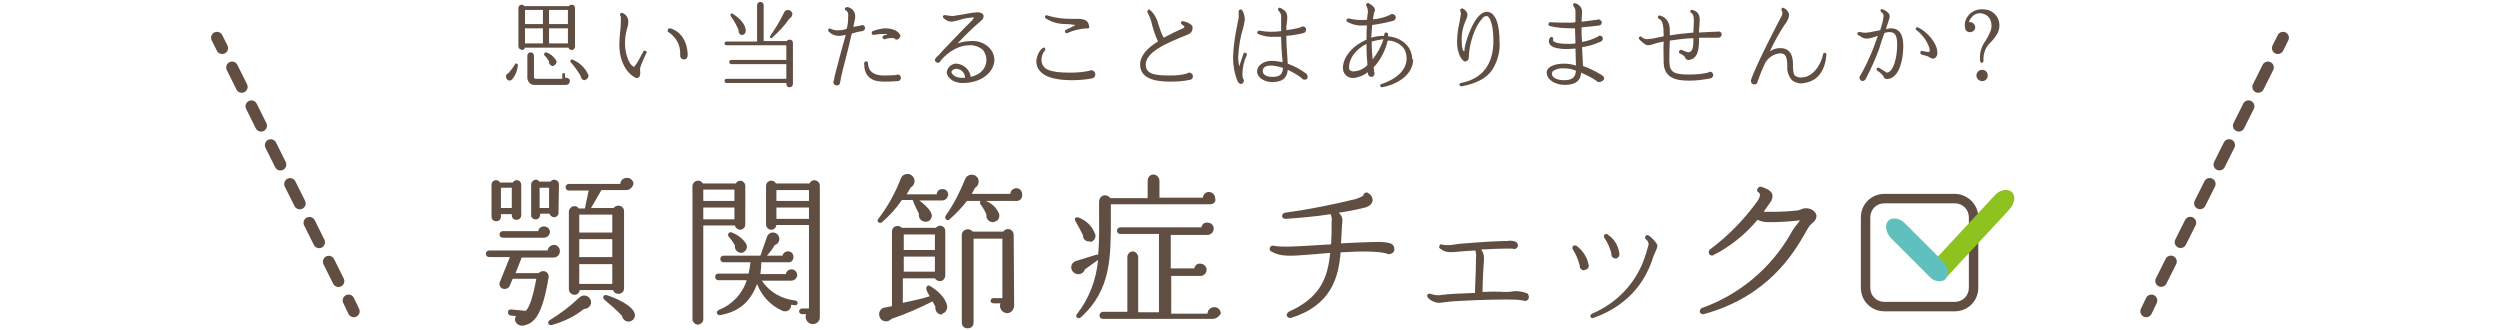 <?xml version="1.0" encoding="utf-8"?>
<!-- Generator: Adobe Illustrator 21.1.0, SVG Export Plug-In . SVG Version: 6.00 Build 0)  -->
<svg version="1.1" id="レイヤー_1" xmlns="http://www.w3.org/2000/svg" xmlns:xlink="http://www.w3.org/1999/xlink" x="0px"
	 y="0px" viewBox="0 0 530 70" style="enable-background:new 0 0 530 70;" xml:space="preserve">
<style type="text/css">
	.st0{fill:#604E43;}
	.st1{fill:none;stroke:#604E43;stroke-width:2.5;stroke-linecap:round;stroke-linejoin:round;}
	.st2{fill:none;stroke:#604E43;stroke-width:2.5;stroke-linecap:round;stroke-linejoin:round;stroke-dasharray:4.6,4.6;}
	.st3{fill:#8DC21F;}
	.st4{fill:#60C0BD;}
</style>
<title>check_txt</title>
<g id="レイヤー_2">
	<g id="contents">
		<path class="st0" d="M117.4,54.6h-6.8l-1.3,3.3h4.9c0.3-0.3,0.7-0.5,1.2-0.4c0.6,0.1,1,0.7,0.9,1.3c0,0,0,0,0,0
			c-1.4,8.5-3.2,9.7-5.2,10.2c-1.3,0.3-2.4-0.9-1.7-2l-1.1-0.1c-0.3,0-0.6-0.3-0.6-0.6c0-0.1,0-0.1,0-0.2c0-0.3,0.3-0.5,0.6-0.5
			c0,0,0,0,0,0l3.2,0.3c0.7-0.8,1.4-2.5,2.2-6.8h-5l-0.6,1.4c-0.2,0.6-0.9,0.9-1.5,0.7c-0.6-0.2-0.9-0.9-0.6-1.5c0,0,0,0,0,0
			l2.1-5.2h-4.4c-0.4,0-0.7-0.3-0.7-0.7c0,0,0,0,0,0c0-0.4,0.3-0.7,0.7-0.7h12.4c0.1-0.7,0.6-1.1,1.3-1.2c0.7,0,1.3,0.6,1.3,1.3
			C118.7,54,118.1,54.6,117.4,54.6L117.4,54.6z M110.5,45.6c0,0.6-0.4,1-1,1s-1-0.4-1-1v-0.2h-2.3v0.5c0,0.6-0.4,1-1,1s-1-0.4-1-1
			v-6.7c0-0.6,0.4-1,1-1c0.3,0,0.7,0.2,0.8,0.5h2.7c0.2-0.3,0.5-0.5,0.8-0.5c0.6,0,1,0.4,1,1L110.5,45.6z M115.3,50.4h-8.7
			c-0.4,0-0.7-0.3-0.7-0.7c0-0.4,0.3-0.7,0.7-0.7c0,0,0,0,0,0h7.5c0.1-0.6,0.6-1,1.2-1c0.7,0,1.3,0.5,1.3,1.2c0,0,0,0,0,0
			C116.5,49.9,116,50.4,115.3,50.4L115.3,50.4z M108.5,44.1v-4.3h-2.3v4.3L108.5,44.1z M118.4,45.3c-0.1,0.5-0.7,0.9-1.2,0.7
			c-0.3-0.1-0.6-0.3-0.7-0.7h-2c0.1,0.5-0.2,1.1-0.7,1.2c-0.5,0.1-1.1-0.2-1.2-0.7c0-0.2,0-0.4,0-0.5v-6.2c0-0.5,0.5-1,1-1
			c0.3,0,0.6,0.1,0.7,0.4h2.4c0.2-0.3,0.5-0.4,0.8-0.4c0.5,0,1,0.4,1,1L118.4,45.3z M116.4,44.1v-4.3h-2v4.3L116.4,44.1z
			 M123.8,65.5c-2,1.6-4.3,2.7-6.8,3.4c-0.7,0.2-1.1-0.6-0.5-1c2.3-1.4,4.4-3,6.3-4.8c0.6-0.6,1.5-0.6,2.1,0c0.3,0.3,0.4,0.7,0.4,1
			c0,0.8-0.7,1.4-1.5,1.4C123.8,65.5,123.8,65.5,123.8,65.5z M132.8,40.3h-5.3l-2.2,3.8h4.8c0.2-0.3,0.6-0.5,1-0.5
			c0.7,0,1.2,0.5,1.2,1.2c0,0,0,0,0,0v16.3c0,0.7-0.5,1.2-1.2,1.2c-0.5,0-1-0.3-1.1-0.8h-7.1c-0.1,0.6-0.5,1-1.1,1
			c-0.6,0-1.2-0.5-1.2-1.2c0,0,0,0,0,0V44.9c0-0.6,0.5-1.2,1.2-1.2c0.4,0,0.7,0.2,0.9,0.5h1.3l0.8-3.8h-4.2c-0.4,0-0.7-0.3-0.7-0.7
			c0-0.4,0.3-0.7,0.7-0.7c0,0,0,0,0,0h10.9c0-0.7,0.6-1.3,1.4-1.3c0.8,0,1.4,0.6,1.4,1.3c0,0,0,0,0,0
			C134.1,39.7,133.5,40.3,132.8,40.3z M122.8,49.3h7v-3.8h-7V49.3z M122.8,54.5h7v-3.8h-7V54.5z M122.8,60.2h7V56h-7V60.2z
			 M133.9,68c-0.7,0.4-1.5,0.1-1.9-0.6c-0.1-0.1-0.1-0.3-0.1-0.4c-1.1-1.2-2.4-2.3-3.7-3.4c-0.6-0.4-0.3-1.3,0.5-1
			c1.6,0.5,4.9,1.9,5.7,3.5C134.8,66.8,134.6,67.6,133.9,68L133.9,68z"/>
		<path class="st0" d="M158,47.6c0,0.6-0.5,1.1-1.1,1.1c-0.5,0-1-0.4-1.1-0.9h-6.7v19.7c0.1,0.6-0.4,1.2-1,1.3
			c-0.6,0.1-1.2-0.4-1.3-1c0-0.1,0-0.1,0-0.2V39.5c0-0.6,0.5-1.2,1.2-1.2l0,0c0.4,0,0.8,0.2,1,0.6h7c0.2-0.4,0.6-0.6,1-0.6
			c0.6,0.1,1,0.6,1,1.1V47.6z M149.1,42.6h6.6v-2.4h-6.6L149.1,42.6z M149.1,46.5h6.6V44h-6.6L149.1,46.5z M168.5,64.7
			c-0.3,0-0.6-0.1-0.8-0.1c0.1,0.7-0.4,1.3-1.1,1.4c-0.3,0-0.5,0-0.7-0.1c-2.5-1.1-4.4-3.1-5.4-5.7c-1.5,4-4,5.9-7.8,6.6
			c-0.8,0.1-1-0.8-0.3-1.1c2.8-1.1,5-3.4,5.9-6.3h-6c-0.4,0-0.7-0.3-0.7-0.7c0-0.4,0.3-0.7,0.7-0.7h6.4c0.2-0.8,0.3-1.6,0.4-2.4
			h-5.7c-0.4,0-0.7-0.3-0.7-0.7s0.3-0.7,0.7-0.7h7.8c0.5-1.4,0.9-2.6,1.4-4c0.1-0.4,0.4-0.6,0.7-0.8c0.7-0.3,1.5,0,1.8,0.7
			c0,0,0,0,0,0c0.3,0.7,0,1.5-0.7,1.8c-0.1,0-0.1,0-0.2,0.1c-0.4,0.8-1,1.5-1.6,2.2h3.3c0.1-0.6,0.7-1,1.4-0.9
			c0.6,0.1,1,0.7,0.9,1.4c-0.1,0.6-0.6,1-1.2,0.9h-5.6c0,0.8-0.1,1.6-0.2,2.5h5.4c0.1-0.6,0.6-1,1.2-1c0.7,0,1.2,0.6,1.2,1.2
			c0,0.7-0.6,1.2-1.3,1.2h-6.2c1.6,2.4,4.2,3.9,7.1,4.2c0.3,0,0.5,0.3,0.5,0.6C169.1,64.5,168.8,64.8,168.5,64.7L168.5,64.7z
			 M157.1,53.6c-0.7,0-1.3-0.6-1.3-1.3c0-0.1,0-0.2,0-0.3c-0.4-0.6-0.8-1.3-1.3-1.8c-0.2-0.2-0.2-0.6,0-0.8c0.2-0.2,0.4-0.2,0.7-0.1
			c1.2,0.5,2.3,1.3,3,2.4c0.3,0.6,0.1,1.4-0.5,1.7C157.5,53.6,157.3,53.6,157.1,53.6z M173.8,67.1c0.1,0.8-0.5,1.5-1.3,1.6
			c-0.1,0-0.2,0-0.2,0c-0.8,0-1.5-0.7-1.5-1.5c0-0.2,0-0.4,0.1-0.6h-0.9c-0.3,0-0.6-0.3-0.6-0.6c0-0.3,0.3-0.6,0.6-0.6l0,0h1.5V47.7
			h-6.9c-0.1,0.6-0.5,1-1.1,1c-0.6,0-1.1-0.5-1.1-1.1v-8.2c0-0.6,0.5-1.1,1.1-1.1c0.4,0,0.8,0.2,1,0.6h7.1c0.2-0.4,0.6-0.7,1-0.7
			c0.6,0,1.2,0.5,1.2,1.1c0,0,0,0,0,0.1V67.1z M164.6,42.6h6.9v-2.3h-6.9V42.6z M164.6,46.4h6.9V44h-6.9V46.4z"/>
		<path class="st0" d="M199.7,42.5h-4.8c1.6,1.2,2.4,2.2,2.6,2.9c0.2,0.7-0.3,1.5-1,1.6c-0.1,0-0.2,0-0.3,0c-0.8,0-1.4-0.6-1.4-1.4
			c0-0.1,0-0.2,0-0.3c-0.2-0.5-1.1-2.1-1.3-2.9h-2.3c-1.2,1.8-2.6,3.3-4.2,4.7c-0.2,0.2-0.6,0.2-0.8,0c-0.2-0.2-0.2-0.5,0-0.7
			c2-2.6,3.6-5.5,4.8-8.6c0.3-0.8,1.2-1.1,2-0.8c0.2,0.1,0.4,0.3,0.6,0.5c0.5,0.7,0.3,1.6-0.3,2.1c-0.1,0.1-0.2,0.1-0.3,0.2
			c-0.2,0.5-0.5,0.9-0.8,1.4h6.4c0-0.7,0.6-1.2,1.3-1.1c0.7,0,1.2,0.6,1.1,1.3C200.9,42,200.4,42.5,199.7,42.5z M199.7,66.7
			c-0.8,0-1.4-0.6-1.4-1.4c0-0.1,0-0.2,0-0.3l-0.6-1.1c-2.8,1.4-5.7,2.7-8.7,3.7c-0.5,0.6-1.5,0.7-2.1,0.2s-0.7-1.5-0.2-2.1
			c0.2-0.3,0.6-0.5,0.9-0.5l1.5-0.3V49.1c0-0.7,0.5-1.2,1.2-1.2c0.4,0,0.7,0.2,0.9,0.4h7.2c0.4-0.5,1.2-0.6,1.6-0.2
			c0.3,0.2,0.4,0.6,0.4,0.9v9.4c0,0.6-0.5,1.2-1.1,1.2c-0.4,0-0.9-0.2-1.1-0.6h-6.8v5.2c1.8-0.4,3.9-0.8,5.7-1.4
			c-0.2-0.3-0.6-1-0.7-1.4c-0.1-0.3,0-0.6,0.2-0.8c0.2-0.1,0.4-0.1,0.5,0c2.1,1.2,3.5,2.9,3.7,4.3c0.1,0.7-0.4,1.5-1.1,1.6
			C199.8,66.7,199.7,66.7,199.7,66.7L199.7,66.7z M191.6,53h6.6v-3.3h-6.6V53z M191.6,57.6h6.6v-3.2h-6.6V57.6z M215.5,42.6H209
			c1.3,0.5,2.3,1.5,2.8,2.7c0.2,0.7-0.1,1.5-0.9,1.7c-0.1,0-0.3,0.1-0.4,0.1c-0.7,0-1.3-0.5-1.4-1.3c0-0.1,0-0.2,0-0.4
			c-0.2-0.5-0.9-1.7-1.3-2.2c-0.1-0.2-0.1-0.5,0.1-0.6h-2.9c-1.1,1.4-2.3,2.7-3.7,3.9c-0.5,0.5-1.2-0.2-0.8-0.8c1.7-2.4,3-5,4.1-7.7
			c0.3-0.8,1.1-1.1,1.9-0.9c0.3,0.1,0.5,0.3,0.7,0.5c0.5,0.7,0.3,1.6-0.3,2.1c-0.1,0-0.1,0.1-0.2,0.1c-0.2,0.5-0.5,0.9-0.7,1.3h8.2
			c0-0.7,0.6-1.2,1.3-1.2c0.7,0,1.2,0.6,1.2,1.3l0,0C216.8,42.1,216.2,42.6,215.5,42.6L215.5,42.6z M215,64.8c0,0.8-0.6,1.5-1.4,1.6
			c-0.8,0-1.5-0.6-1.6-1.4c0-0.2,0-0.5,0.1-0.7h-1.5c-0.3,0-0.6-0.2-0.6-0.5c0,0,0,0,0,0c0-0.3,0.2-0.6,0.6-0.6h1.9V50.6h-6.1v17.8
			c0,0.7-0.5,1.2-1.2,1.2c0,0,0,0-0.1,0c-0.7,0-1.2-0.5-1.2-1.2c0,0,0,0,0,0V49.8c0-0.7,0.6-1.2,1.3-1.2c0.4,0,0.8,0.2,1,0.5h6.5
			c0.4-0.6,1.2-0.7,1.7-0.3c0.3,0.2,0.5,0.6,0.5,1L215,64.8z"/>
		<path class="st0" d="M256.6,43.3h-21.1v2.8c0,8.3,0.1,15.4-6.4,21.2c-0.2,0.2-0.6,0.2-0.8,0c-0.2-0.2-0.2-0.5,0-0.7
			c2.6-3.3,4.1-7.3,4.5-11.5c-1,0.7-2.1,1.5-2.8,2c-0.2,0.7-1,1.2-1.7,1c-0.1,0-0.2-0.1-0.3-0.1c-0.7-0.3-1.1-1.1-0.8-1.9
			c0.2-0.4,0.6-0.7,1-0.8l4.2-1.3c0.1,0,0.3,0,0.4,0c0.3-2.9,0.2-6.2,0.2-9.9v-1.3c0-0.7,0.5-1.4,1.2-1.4c0.5,0,0.9,0.2,1.2,0.6h7.9
			v-3.7c0-0.7,0.5-1.3,1.2-1.3c0,0,0,0,0,0c0.7,0,1.3,0.6,1.3,1.3v3.6h9.2c0.1-0.7,0.6-1.2,1.3-1.2c0.7,0,1.3,0.6,1.3,1.3
			C257.9,42.7,257.3,43.3,256.6,43.3C256.6,43.3,256.6,43.3,256.6,43.3L256.6,43.3z M230.9,51.2c-0.7,0-1.3-0.5-1.3-1.2
			c0,0,0-0.1,0-0.1c-0.5-1-1-2-1.6-3c-0.3-0.5,0-1,0.6-0.8c1.7,0.6,3,1.9,3.6,3.6c0.2,0.7-0.3,1.4-0.9,1.6
			C231.1,51.1,231,51.2,230.9,51.2z M257.1,67.6h-23.3c-0.4,0-0.7-0.3-0.7-0.6c0,0,0,0,0-0.1c0-0.4,0.3-0.8,0.7-0.8h5.2V54.5
			c0-0.6,0.5-1.2,1.1-1.2c0,0,0,0,0,0c0.6,0,1.1,0.5,1.2,1.1c0,0,0,0,0,0.1v11.7h4.4V49.6h-8.2c-0.4,0-0.7-0.3-0.7-0.7
			s0.3-0.7,0.7-0.7h17.2c0.1-0.6,0.6-1.1,1.3-1c0.7,0,1.3,0.5,1.3,1.2c0,0,0,0.1,0,0.1c0,0.7-0.6,1.3-1.3,1.3c0,0,0,0,0,0h-7.8v7.1
			h5c0.1-0.6,0.6-1.1,1.3-1c0.7,0,1.3,0.6,1.3,1.3c0,0.7-0.6,1.3-1.3,1.3c0,0,0,0,0,0h-6.2v8h7.7c0-0.8,0.6-1.3,1.4-1.4
			c0.8,0,1.4,0.6,1.4,1.4c0,0,0,0,0,0C258.5,67,257.9,67.6,257.1,67.6L257.1,67.6z"/>
		<path class="st0" d="M294.5,53.9c-0.2,0-0.5-0.1-0.7-0.2c-1.7-0.4-4.9-0.5-9.6-0.2c-0.4,5.2-1.9,11.2-10.5,13.9
			c-0.3,0.1-0.7-0.1-0.9-0.4c-0.1-0.3,0.1-0.7,0.4-0.9c6.7-3,8.3-7.2,8.8-12.5c-0.9,0.1-2.3,0.2-3.4,0.3c-5,0.4-7.1,0.6-9.1-0.6
			c-0.3-0.1-0.4-0.4-0.3-0.7c0.1-0.4,0.4-0.6,0.8-0.5c0,0,0,0,0,0c1.6,0.3,3.6,0.2,7.2,0c1.2-0.1,3.7-0.2,5-0.3
			c0.1-1.6,0.1-3.2,0.1-4.8c0.1-0.5,0-1.1-0.2-1.6c-3.1,0.5-6.6,0.8-9.6,1c-0.4,0-0.7-0.3-0.7-0.6c0-0.3,0.2-0.6,0.6-0.7
			c5.1-0.7,10.1-1.7,15-2.9c0.6-0.2,1.1-0.4,1.6-0.7c0-0.4,0.4-0.7,0.7-0.7c0.1,0,0.2,0,0.3,0.1c0.6,0.3,1,0.9,1,1.6
			c-0.1,0.5-0.3,1.1-1.6,1.5c-0.8,0.2-2.9,0.7-5.6,1.1c0.5,0.4,0.8,1,0.8,1.6c0,0.4-0.1,0.8-0.1,1.2c-0.1,1.2-0.1,2.5-0.2,3.7
			l1.8-0.1c4.9-0.2,7.1-0.4,8.7,0.1c0.5,0.2,0.8,0.6,0.8,1.2C295.7,53.3,295.2,53.8,294.5,53.9z"/>
		<path class="st0" d="M323.3,63.8c-0.2,0-0.3-0.1-0.5-0.1c-1.1-0.2-2.1-0.2-3.2-0.2H319c-2.7,0-10.5,0.2-13,0.6
			c-1.2,0.3-2.5-0.1-3.3-1c-0.1-0.2-0.2-0.4-0.1-0.6c0.1-0.2,0.4-0.3,0.7-0.2c0.8,0.3,1.7,0.4,2.5,0.2c1.5-0.2,4.2-0.3,6.9-0.4
			c0-1.7,0.2-4.1,0.2-7.1v-0.2c0.1-0.6,0-1.2-0.1-1.7c-1.7,0.1-3.3,0.2-4.1,0.3c-2,0.2-2.6-0.1-3.4-0.7c-0.2-0.1-0.3-0.4-0.1-0.6
			c0,0,0,0,0-0.1c0.1-0.2,0.4-0.3,0.6-0.1c0.9,0.1,1.9,0.1,2.8-0.1l0.7-0.1c1.3-0.1,5.7-0.5,9.4-0.6c0.2,0,0.5,0,0.7,0
			c0.6-0.1,1.2-0.1,1.8,0.1c0.3,0.1,0.6,0.4,0.6,0.8c0,0.5-0.4,0.8-0.8,0.8c-0.1,0-0.2,0-0.4-0.1c-0.4,0-0.7,0-1.1,0
			c-1.3,0-3.4,0.1-5.5,0.2c0.4,0.5,0.6,1.1,0.6,1.7v0.5c-0.1,1.4-0.3,4.5-0.3,6.8c1.9-0.1,3.5-0.1,4.5,0c0.6,0,1.2,0,1.8-0.1
			c1-0.2,2,0,2.9,0.3c0.5,0.1,0.7,0.6,0.6,1.1c-0.1,0.4-0.4,0.6-0.8,0.6L323.3,63.8z"/>
		<path class="st0" d="M335.8,57.3c-0.5,0-0.9-0.4-0.9-0.9c0,0,0,0,0-0.1c-0.3-1.2-0.8-2.4-1.5-3.5c-0.1-0.2-0.1-0.6,0.2-0.7
			c0.2-0.1,0.4-0.1,0.6,0c1.4,1,2.3,2.5,2.6,4.1c0.1,0.5-0.3,1-0.8,1C335.9,57.3,335.9,57.3,335.8,57.3z M350.9,53.5
			c-0.1,0.3-0.3,0.6-0.4,0.9c-1.3,4.3-4.5,10.1-12.7,13c-0.2,0.1-0.5,0-0.6-0.2c0,0,0,0,0,0c-0.1-0.3,0-0.5,0.3-0.7c0,0,0,0,0,0
			c5.5-2.3,9.7-6.9,11.4-12.6c0.1-0.2,0.2-0.5,0.2-0.7c0.2-0.6,0.4-1.2,0.4-1.4c0-0.4-0.2-0.8-0.6-1.1c-0.2-0.2-0.2-0.5,0-0.7
			c0,0,0,0,0,0c0.2-0.2,0.4-0.2,0.6-0.1c0.7,0.5,1.3,1.1,1.8,1.9C351.5,52.2,351.2,52.8,350.9,53.5L350.9,53.5z M342.5,54.8
			c-0.5,0-0.9-0.4-0.9-0.9c0-0.1,0-0.1,0-0.2c-0.3-1.2-0.8-2.3-1.5-3.3c-0.1-0.2-0.1-0.4,0-0.6c0.2-0.2,0.5-0.3,0.7-0.1c0,0,0,0,0,0
			c1.4,0.9,2.3,2.4,2.5,4c0.1,0.5-0.2,1-0.7,1.1C342.5,54.8,342.5,54.8,342.5,54.8z"/>
		<path class="st0" d="M384.3,47.2c-0.2,0.2-0.5,0.5-0.7,0.7c-0.3,0.4-0.6,1-1,1.7c-2.5,4.3-7.9,13.3-21.4,17
			c-0.3,0.1-0.7-0.1-0.8-0.4c-0.1-0.3,0-0.7,0.4-0.9c0,0,0,0,0,0c7.9-2.8,14.6-8.4,18.8-15.7c0.4-0.8,0.9-1.5,1.5-2.2
			c0.2-0.2,0.3-0.5,0.5-0.7c-0.3,0-0.6,0.1-0.8,0.1c-1.9,0.2-3.8,0.3-5.7,0.3c-0.9,0-1.7-0.1-2.5-0.5c-2.6,3.1-5.8,5.7-9.4,7.5
			c-0.3,0.2-0.7,0-0.9-0.3c-0.1-0.3,0-0.7,0.2-0.9c3.9-2.9,7.3-6.4,10.1-10.3c0.8-1.2,0.5-1.7,0.2-1.8c-0.3-0.2-0.4-0.5-0.2-0.8
			c0.1-0.3,0.5-0.5,0.8-0.4c0,0,0,0,0,0c0.8,0.3,1.9,0.6,2.3,1.5c0.2,0.6,0,1.3-0.4,1.8c-0.5,0.7-0.9,1.3-1.4,2c0.7,0,1.4,0,2.1,0
			c1.7,0,3.5-0.1,5.2-0.3l0.6-0.2c0.8-0.4,1.7-0.3,2.4,0.1c0.5,0.3,0.8,0.7,0.9,1.2C385.1,46.4,384.8,46.8,384.3,47.2z"/>
		<path class="st0" d="M108.5,16.9c-0.4,0.3-0.9,0.2-1.1-0.2s-0.2-0.9,0.2-1.1c0.1,0,0.1-0.1,0.2-0.1c0.5-0.6,1-1.2,1.4-1.9
			c0.1-0.2,0.3-0.2,0.4-0.1c0.1,0.1,0.2,0.2,0.2,0.3C109.7,14.9,109.3,16,108.5,16.9z M121.9,9.9c0,0.4-0.3,0.7-0.7,0.7
			c-0.3,0-0.6-0.2-0.7-0.5h-9.2c-0.1,0.4-0.5,0.6-0.9,0.4c-0.3-0.1-0.5-0.4-0.5-0.7V1.7c0-0.4,0.3-0.7,0.7-0.7
			c0.2,0,0.4,0.1,0.6,0.3h9.4c0.2-0.3,0.6-0.4,1-0.2c0.2,0.1,0.3,0.4,0.3,0.6L121.9,9.9z M111.3,5.1h3.8v-3h-3.8V5.1z M111.3,9.2
			h3.8V6h-3.8V9.2z M120,18h-6.5c-0.9,0.1-1.6-0.5-1.7-1.4c0-0.1,0-0.2,0-0.3v-4.5c0-0.4,0.3-0.7,0.7-0.7c0.4,0,0.7,0.3,0.7,0.7
			c0,0,0,0,0,0v4.5c0,0.3,0.1,0.4,0.4,0.4h5.6v-0.9c0-0.2,0.1-0.3,0.3-0.3c0.2,0,0.3,0.1,0.3,0.3c0,0,0,0,0,0v0.7
			c0.4-0.1,0.9,0.1,1,0.5c0,0.1,0,0.2,0,0.2c0,0.4-0.3,0.8-0.8,0.8C120.1,18,120.1,18,120,18z M117.2,14c-0.4,0-0.8-0.4-0.8-0.8
			c0-0.1,0-0.1,0-0.2c-0.3-0.5-0.6-0.9-1-1.3c-0.1-0.1-0.1-0.3,0.1-0.5c0.1-0.1,0.2-0.1,0.3-0.1c0.9,0.3,1.6,0.9,2.1,1.7
			c0.2,0.4,0,0.9-0.4,1C117.4,14,117.3,14,117.2,14z M116.4,5.1h4v-3h-4V5.1z M116.4,9.2h4V6h-4V9.2z M123.8,17
			c-0.4-0.1-0.7-0.5-0.7-0.9c-0.6-1-1.3-2-2.1-2.9c-0.1-0.1-0.1-0.3,0-0.5c0.1-0.1,0.2-0.1,0.3-0.1c1.5,0.6,2.7,1.7,3.4,3.2
			c0.2,0.4-0.1,0.9-0.5,1.1C124,17,123.9,17,123.8,17z"/>
		<path class="st0" d="M135.7,14.9c0.1,0.8,0,1.3-0.3,1.5c-0.2,0.2-0.4,0.2-0.6,0.1c-1.6-0.7-3.5-3.1-3.5-7c0-1,0.1-2,0.2-3.1
			c0.1-0.6,0.1-1.1,0.1-1.5c0-0.7,0.1-1.3-0.1-1.6c-0.1-0.2-0.1-0.4,0.1-0.5c0.1,0,0.1-0.1,0.2-0.1c0.8,0.2,1.4,1,1.4,1.8
			c0,0.6-0.1,1.1-0.3,1.7c-0.3,1-0.4,2-0.4,3.1c0,1.1,0.4,4.1,1.9,4.9c0.6-0.7,1-1.4,1.4-2.2l0.6-1.1c0.1-0.2,0.3-0.2,0.5-0.1
			c0.2,0.1,0.3,0.3,0.1,0.5c0,0,0,0,0,0C136.4,12.7,135.6,14.1,135.7,14.9z M145,12.6c-0.4,0-0.8-0.3-0.8-0.8c0,0,0,0,0,0
			c0-0.1,0-0.2,0-0.3c0.1-1.9-0.9-3.7-2.5-4.7c-0.2-0.1-0.2-0.3-0.1-0.5c0-0.2,0.2-0.3,0.4-0.3c0,0,0,0,0.1,0
			c2.3,0.7,3.6,2.8,3.7,5.6C145.8,12.2,145.5,12.6,145,12.6C145.1,12.6,145,12.6,145,12.6L145,12.6z"/>
		<path class="st0" d="M168.1,17.8c0,0.4-0.3,0.7-0.7,0.7c0,0,0,0,0,0c-0.6,0-0.7-0.4-0.7-0.9h-12.7c-0.2,0-0.4-0.2-0.4-0.5
			c0-0.2,0.2-0.4,0.4-0.4l0,0h12.7v-3.1H155c-0.2,0-0.4-0.2-0.4-0.5c0,0,0,0,0,0c0-0.2,0.2-0.4,0.4-0.4c0,0,0,0,0,0h11.7V9.6h-12.7
			c-0.2,0-0.4-0.2-0.4-0.4c0,0,0,0,0,0c0-0.2,0.2-0.4,0.4-0.4c0,0,0,0,0,0h6.5V1.1c0-0.4,0.3-0.7,0.7-0.7c0.4,0,0.7,0.3,0.7,0.7v7.6
			h4.9c0.2-0.3,0.7-0.4,1-0.2c0.2,0.1,0.3,0.4,0.3,0.6L168.1,17.8z M157.1,7.4c-0.4-0.2-0.6-0.6-0.5-1c-0.5-1.1-1-2.1-1.7-3
			c-0.1-0.2,0-0.4,0.1-0.5c0.1-0.1,0.2-0.1,0.3,0c1.8,1.1,2.8,2.5,2.8,3.6c0,0.5-0.3,0.9-0.8,0.9C157.3,7.5,157.2,7.4,157.1,7.4z
			 M167.3,4c-1,1.5-2.3,2.8-3.6,4c-0.1,0.1-0.3,0.1-0.4,0c-0.1-0.1-0.1-0.3,0-0.4l0,0c1.1-1.6,2.1-3.2,2.9-4.9
			c0.2-0.5,0.7-0.7,1.2-0.5c0.3,0.1,0.5,0.4,0.6,0.7C168,3.3,167.7,3.8,167.3,4L167.3,4z"/>
		<path class="st0" d="M182.8,6.6c-0.8,0.1-1.5,0.3-2.2,0.5c-0.3,1-0.5,2.1-0.8,3.3c-0.7,2.8-1.5,5.6-1.7,7.1c0,0.4-0.4,0.7-0.8,0.6
			c-0.4,0-0.7-0.4-0.6-0.8l0,0c0-0.1,0-0.2,0.1-0.3c0.1-1,0.7-2.8,1.2-4.9c0.4-1.6,0.9-3.2,1.3-4.7c-0.5,0.1-1,0.2-1.5,0.2
			c-0.8,0-1.5-0.3-2.1-0.9c-0.1-0.1-0.2-0.4-0.1-0.5c0.1-0.2,0.4-0.2,0.5-0.1c0.6,0.3,1.3,0.4,1.9,0.3c0.5,0,1-0.1,1.5-0.3
			c0.2-0.7,0.3-1.4,0.3-2.2c0.1-1.1,0-1.4-0.5-1.7c-0.2-0.1-0.2-0.3-0.2-0.4c0.1-0.2,0.3-0.3,0.5-0.3c0,0,0,0,0,0
			c1,0.1,1.8,1,1.7,2.1c0,0.1,0,0.2,0,0.2c-0.1,0.5-0.2,1.1-0.4,1.9c0.5-0.1,1-0.2,1.6-0.3c0.1,0,0.2-0.1,0.3-0.1
			c0.3,0,0.6,0.3,0.6,0.6C183.4,6.3,183.1,6.5,182.8,6.6z M190.3,17.2c-1.1,0.1-2.2,0.1-3.3,0.1c-2.6-0.1-3.8-1.4-3.8-3.9
			c0-0.2,0.2-0.4,0.4-0.4c0.2,0,0.4,0.1,0.4,0.4c0.1,1.7,1.1,2.5,3.1,2.6c1,0,1.9,0,2.9-0.1c0.1-0.1,0.2-0.1,0.3-0.1
			c0.4,0,0.7,0.3,0.7,0.7c0,0,0,0,0,0C191,16.9,190.7,17.2,190.3,17.2L190.3,17.2z M190.1,8.4c-0.2,0-0.4-0.1-0.5-0.3
			c-0.7-0.1-1.4,0-2,0.2c-0.2,0.1-0.4-0.1-0.5-0.3c0,0,0-0.1,0-0.1c0-0.2,0.1-0.3,0.3-0.4l0.8-0.2c-0.3-0.1-0.7-0.1-1-0.1
			c-0.7,0-1.3,0.1-2,0.2c-0.2,0-0.4-0.1-0.4-0.4c0-0.2,0.1-0.3,0.2-0.4c0.8-0.3,1.6-0.5,2.5-0.6c1.5,0,2.7,0.4,3.2,1.2
			c0.1,0.1,0.2,0.3,0.2,0.4C190.7,8.1,190.5,8.4,190.1,8.4z"/>
		<path class="st0" d="M204.1,17.6c-2.3,0-3.4-1.4-3.4-2.3c0.2-1.1,1.1-1.9,2.2-1.8c1.5,0.2,2.7,1.3,2.9,2.8
			c2.2-0.5,3.2-1.9,3.3-3.3c0.1-0.9-0.2-1.7-0.7-2.4c-0.8-0.7-1.9-1.1-2.9-1c-3.1,0-5.5,2.5-6.1,3.3c-0.1,0.3-0.3,0.4-0.6,0.4
			c-0.3,0-0.6-0.3-0.6-0.6c0-0.2,0.1-0.3,0.2-0.4c0.1-0.2,0.2-0.3,0.4-0.4c1.5-1.7,4-4.2,5.7-6l1.6-1.6c0.1-0.1,0.3-0.3,0.3-0.5
			s-0.1-0.1-0.3-0.1c-0.9,0.1-1.7,0.2-2.6,0.5c-0.6,0.2-1.1,0.3-1.7,0.4c-0.7,0-1.3-0.3-1.8-0.8c-0.1-0.1-0.2-0.4,0-0.5c0,0,0,0,0,0
			c0.1-0.1,0.2-0.1,0.4-0.1c0.5,0.1,1.1,0.2,1.6,0.2c0.6-0.1,1.3-0.2,1.9-0.3c1.1-0.2,2.1-0.4,3.2-0.5c0.8,0,1.2,0.2,1.4,0.6
			c0.1,0.5-0.1,0.9-0.5,1.2c-1.8,1.5-3.4,3.1-5,4.8c0.9-0.3,1.9-0.5,2.9-0.5c1.4-0.1,2.8,0.4,3.8,1.4c0.8,0.8,1.2,1.9,1.1,3
			C210.4,15.7,207.7,17.6,204.1,17.6z M202.9,14.6c-0.4-0.1-0.7,0.1-1,0.3c-0.1,0.1-0.2,0.2-0.2,0.3c0,0.5,0.8,1.3,2.2,1.3
			c0.2,0,0.5,0,0.7,0C204.6,15.6,203.9,14.7,202.9,14.6L202.9,14.6z"/>
		<path class="st0" d="M231.6,16.6c-1.4,0.3-2.9,0.4-4.4,0.4c-6.2,0-7.5-2.2-7.5-4.1c0.1-1,0.5-2,1.3-2.7c0.1-0.1,0.4-0.2,0.5,0
			c0,0,0,0,0,0c0.1,0.1,0.2,0.4,0,0.5c0,0,0,0,0,0c-0.4,0.5-0.7,1.2-0.7,1.9c0,2.1,1.6,2.8,6.1,2.8c1.4,0,2.7-0.1,4.1-0.4
			c0.1-0.1,0.2-0.1,0.4-0.1c0.4,0,0.8,0.4,0.8,0.8c0,0,0,0,0,0C232.2,16.2,232,16.5,231.6,16.6z M230.4,6c-1.4,0.1-2.8,0.4-4.1,1
			c-0.2,0.1-0.4,0-0.5-0.2c-0.1-0.2,0-0.4,0.2-0.5c1.1-0.5,1.7-0.8,2-1c-0.7-0.1-1.4-0.2-2.1-0.2c-1.5,0-3-0.4-4.2-1.2
			c-0.2-0.1-0.2-0.4-0.1-0.5c0.1-0.2,0.3-0.2,0.5-0.1c1.6,0.5,3.3,0.7,5,0.7h0.7c1.4,0,2.9-0.1,3.1,1.6c0.1,0.2-0.1,0.4-0.3,0.5
			C230.5,6,230.5,6,230.4,6z"/>
		<path class="st0" d="M251.4,7.5c-4,1.6-8.5,3.5-8.5,6.2c0,2.2,2.3,2.3,5.4,2.3c1.1,0,2.2-0.1,3.3-0.4c0.1-0.1,0.3-0.2,0.5-0.2
			c0.4,0,0.8,0.3,0.8,0.8c0,0.3-0.2,0.6-0.5,0.7c-1.4,0.3-2.7,0.4-4.1,0.4c-1.8,0-6.6,0-6.6-3.6c0-1.9,1.6-3.6,3.8-4.9
			c-0.5-1.1-0.9-2.2-1.2-3.3c-0.2-1-0.5-1.9-1-2.8c-0.1-0.2-0.1-0.4,0.1-0.6c0.1-0.1,0.3-0.1,0.4,0c0.9,0.8,1.5,1.9,1.8,3.1
			c0.3,1,0.6,1.9,1.1,2.8c1.3-0.7,2.7-1.4,4.1-2c0.2-0.1,0.3-0.2,0.3-0.3s-0.2-0.3-0.5-0.5c-0.2-0.1-0.3-0.3-0.2-0.5c0,0,0,0,0,0
			c0.1-0.2,0.2-0.3,0.4-0.2c0.7,0.1,1.3,0.4,1.8,0.8c0.2,0.2,0.3,0.5,0.2,0.8C252.8,7,251.9,7.3,251.4,7.5z"/>
		<path class="st0" d="M263.4,15.7c0,0.3,0,0.6,0.1,0.9c0.1,0.1,0.2,0.3,0.2,0.5c0,0.4-0.3,0.7-0.6,0.7c0,0,0,0,0,0
			c-0.3,0-0.5-0.2-0.7-0.5c-0.7-1.7-1-3.4-1-5.2c0.1-2.3,0.4-4.5,0.9-6.8c0.1-0.6,0.2-1.2,0.3-1.4c0-0.5,0-1,0-1.5
			c0-0.2,0.2-0.4,0.4-0.4c0.1,0,0.3,0.1,0.4,0.2c0.3,0.6,0.5,1.3,0.5,2c-0.1,0.6-0.2,1.3-0.4,1.9c-0.6,1.9-0.9,4-1,6
			c0,0.7,0.1,1.3,0.2,2c0.3-0.9,0.6-1.8,0.9-2.7c0.1-0.2,0.3-0.3,0.5-0.2c0.2,0.1,0.3,0.3,0.2,0.5C263.7,13,263.4,14.4,263.4,15.7z
			 M276.6,16.9c-0.2,0-0.5-0.1-0.6-0.3c-0.9-0.7-1.9-1.3-3-1.8c-0.1,1.4-0.8,2.6-3.3,2.6c-1.6,0-3.2-0.9-3.2-2.3
			c0-1.2,1.4-2.2,3-2.2c0.8,0,1.6,0.1,2.4,0.3c0-0.3,0-0.8-0.1-1.2c-0.1-1.2-0.2-2.7-0.2-4.2c-0.4,0-0.8,0-1.2,0
			c-1.3,0.1-2.5-0.1-3.7-0.6c-0.2-0.1-0.2-0.3-0.1-0.5c0.1-0.2,0.3-0.2,0.4-0.2c1.5,0.3,3.1,0.3,4.6,0.1c0-0.6,0-1.1,0-1.5V3.8
			c0.1-0.5-0.1-1.1-0.5-1.5c-0.2-0.1-0.2-0.3-0.1-0.5c0.1-0.2,0.3-0.2,0.5-0.1c0.8,0.4,1.4,0.9,1.4,1.9c0,0.4,0,0.8-0.1,1.3
			c-0.1,0.5-0.1,1-0.1,1.5c1.5-0.2,2.8-0.5,3-0.6c0.1-0.1,0.3-0.2,0.5-0.2c0.4,0,0.7,0.3,0.7,0.7c0,0,0,0,0,0c0,0.3-0.2,0.6-0.5,0.7
			c-1.2,0.3-2.4,0.5-3.7,0.6c0,1.5,0.1,3,0.2,4.2c0,0.7,0.1,1.3,0.1,1.7c1.4,0.5,2.7,1.2,3.9,2.1c0.2,0.1,0.3,0.4,0.3,0.6
			C277.3,16.6,277,16.9,276.6,16.9z M269.4,13.9c-1.1,0-1.7,0.4-1.7,1.2s1,1.2,2,1.2c1.6,0,2.2-0.5,2.3-1.9
			C271.1,14.1,270.2,13.9,269.4,13.9L269.4,13.9z"/>
		<path class="st0" d="M299.6,12.6c-0.1,4-4.7,5.6-6.6,5.9c-0.2,0-0.4-0.1-0.4-0.3c0-0.2,0.1-0.4,0.3-0.4c1-0.3,5.1-1.8,5.3-5.2
			v-0.3c0-0.9-0.3-1.8-0.9-2.4c-0.8-0.8-1.9-1.3-3.1-1.3c-0.5,2.1-1.5,4.1-3,5.7c0.1,0.4,0.1,0.8,0.1,0.9c0.2,0.3,0.1,0.7-0.2,1
			c-0.1,0.1-0.2,0.1-0.4,0.1c-0.3,0-0.6-0.3-0.7-0.6c0-0.1,0-0.3,0-0.4c-0.8,0.6-1.7,1-2.7,1.2c-0.7,0.1-1.4,0-1.9-0.5
			c-0.5-0.4-0.7-1-0.7-1.6c0-2.4,2.2-4.8,5-6c0-1.1,0-2.1,0.1-3c-0.2,0-0.5,0-0.7,0c-1.2,0.1-2.5-0.2-3.5-0.8
			c-0.2-0.1-0.2-0.4-0.1-0.5c0.1-0.1,0.2-0.2,0.4-0.2c1.2,0.3,2.4,0.4,3.6,0.3h0.3c0.1-0.6,0.1-1.2,0.2-1.7c0-0.4-0.1-0.9-0.3-1.2
			c-0.1-0.1-0.1-0.3,0-0.5c0.1-0.2,0.4-0.2,0.5-0.1c0,0,0,0,0,0c0.5,0.3,1.2,0.7,1.3,1.4c0,0.2-0.1,0.4-0.2,0.6
			c-0.1,0.5-0.2,0.9-0.2,1.4c1.2-0.1,2.4-0.4,3.5-0.9c0.3-0.3,0.8-0.3,1.1,0c0.1,0.1,0.2,0.3,0.2,0.5c0,0.3-0.2,0.6-0.5,0.7
			c-1.5,0.4-3,0.7-4.5,0.9c-0.1,0.9-0.1,1.8-0.2,2.7c0.9-0.3,1.8-0.4,2.7-0.4l0.1-0.4c0-0.2,0.2-0.4,0.4-0.3c0,0,0,0,0,0
			c0.2,0,0.4,0.2,0.4,0.4c0,0.1,0,0.3-0.1,0.4c1.5,0.1,2.9,0.7,3.9,1.7c0.9,0.9,1.3,2.1,1.3,3.3V12.6z M289.7,9.6V9.3
			c-2.2,1.1-3.7,3-3.7,5c0,0.2,0,0.4,0.2,0.6c0.3,0.2,0.7,0.3,1.1,0.2c1-0.1,1.9-0.6,2.6-1.3C289.8,12.8,289.7,11.3,289.7,9.6
			L289.7,9.6z M290.8,8.8c0,1.6,0.1,2.8,0.2,3.8c1-1.3,1.8-2.7,2.3-4.3C292.5,8.4,291.6,8.6,290.8,8.8L290.8,8.8z"/>
		<path class="st0" d="M316.3,14.9c-1.3,1.8-3.4,2.8-6.4,3.4c-0.2,0-0.4-0.1-0.5-0.3c0,0,0,0,0,0c0-0.2,0.1-0.4,0.3-0.4c0,0,0,0,0,0
			c5.7-1.1,6.9-5.4,6.9-8.9c0-3.9-0.9-5.3-1.4-5.3c-0.4,0-0.8,0.2-1,0.6c-1.5,1.5-2.8,5.4-2.8,8.1c0,0.4-0.2,0.8-0.6,0.9
			c-0.2,0.1-0.4,0-0.5-0.1c-0.6-0.4-1.4-1.8-1.4-4c0-1.4,0.2-2.8,0.5-4.1c0.1-0.6,0.2-1.2,0.3-1.7c0-0.3,0-0.5-0.1-0.8
			c-0.1-0.2,0-0.4,0.2-0.5c0.1,0,0.2,0,0.3,0c0.2,0.1,1,0.6,1,1.3c0,0.4-0.1,0.7-0.3,1.1c-0.7,1.5-1,3.1-0.9,4.7
			c0,1.5,0.3,1.9,0.5,2c0.1-0.2,0.1-0.5,0.1-0.7c0.4-2.2,2.3-7.7,4.7-7.7c1.7,0,2.7,2.3,2.7,6.2C318.1,10.8,317.5,13,316.3,14.9z"/>
		<path class="st0" d="M339,17.4c-0.2,0-0.5-0.1-0.6-0.3c-1-0.7-2.1-1.2-3.2-1.7c-0.1,1.8-1.3,2.6-3.5,2.6c-1.8,0-3.8-1-3.8-2.6
			c0-1.3,1.8-1.9,3.6-1.9c0.9,0,1.7,0.1,2.6,0.4c0-1.2-0.1-2.4-0.1-3.6c-0.5,0-1.1,0.1-1.7,0.1c-2.2,0-3.4-0.4-3.8-1.1
			c-0.2-0.4-0.2-0.9,0.1-1.3c0.1-0.2,0.4-0.2,0.5-0.1c0,0,0,0,0,0c0.2,0.1,0.2,0.3,0.2,0.4c-0.1,0.1-0.1,0.3,0,0.4
			c0.2,0.2,0.8,0.6,3.2,0.6c0.5,0,1,0,1.5-0.1c0-1.1-0.1-2.1-0.1-3.2c-0.3,0-0.6,0-0.8,0c-1.5,0-3.1-0.1-4.6-0.5
			c-0.2-0.1-0.3-0.3-0.2-0.5c0.1-0.2,0.2-0.3,0.4-0.3c1.1,0.1,2.9,0.1,4.2,0.1c0.4,0,0.7,0,1.1-0.1c0-0.6,0-1.6,0-2.4
			c0-0.4-0.2-0.7-0.4-1c-0.1-0.1-0.1-0.2-0.1-0.4c0.1-0.2,0.3-0.3,0.5-0.2c0.7,0.2,1.3,0.8,1.4,1.6c0,0.8-0.1,1.5-0.1,2.3
			c1.3-0.1,2.8-0.4,3.3-0.4c0.1-0.1,0.2-0.1,0.3-0.1c0.3,0,0.6,0.3,0.7,0.6c0,0,0,0,0,0c0,0.3-0.2,0.6-0.5,0.7
			c-0.7,0.1-2.6,0.3-3.8,0.4c0,0.4,0,0.8,0,1.1s0,1.1,0.1,2c1.2-0.2,2.3-0.6,3.3-1.1c0.2-0.3,0.6-0.3,0.9-0.1
			c0.1,0.1,0.2,0.3,0.2,0.5c0,0.3-0.2,0.5-0.4,0.6c-1.3,0.6-2.6,1-4,1.2c0.1,1.3,0.1,2.7,0.2,4c1.5,0.5,2.8,1.2,4.1,2
			c0.3,0.2,0.5,0.6,0.3,0.9C339.6,17.3,339.3,17.4,339,17.4L339,17.4z M331.6,14.5c-0.8-0.1-1.7,0.1-2.4,0.6
			c-0.1,0.1-0.2,0.3-0.2,0.5c0,1,1.3,1.4,2.6,1.4c1.7,0,2.4-0.6,2.5-2C333.3,14.6,332.4,14.5,331.6,14.5L331.6,14.5z"/>
		<path class="st0" d="M364.3,8c-0.8,0-2.8,0-4.1,0c0,2.2-0.1,4.4-2.1,4.7c-0.4,0.1-0.8-0.2-0.9-0.6c-0.1-0.3-0.8-0.6-1.1-0.8
			c-0.2-0.1-0.2-0.3-0.1-0.5c0.1-0.2,0.3-0.3,0.5-0.2c0,0,0,0,0,0c0.4,0.2,1.1,0.4,1.4,0.5c0.9-0.1,1.1-0.9,1.1-2.6V8.1
			c-0.9,0-1.8,0.1-2.7,0.2c-0.9,0.1-1.6,0.2-2.3,0.3c-0.1,1.7-0.1,3.3-0.1,4.5c0.1,2.2,0.9,2.7,4.2,2.7c1.3,0,2.7-0.1,4-0.4
			c0.1-0.1,0.3-0.2,0.4-0.2c0.4,0,0.7,0.3,0.7,0.7c0,0.3-0.2,0.6-0.5,0.7c-1.5,0.3-3.1,0.5-4.6,0.5c-2.7,0-5.3-0.5-5.4-3.8
			c0-1.5-0.1-3,0-4.5c-1,0.2-1.8,0.4-2.3,0.6c-0.3,0.1-0.7,0.2-1,0.2c-0.7,0-1.6-1-1.9-1.3c-0.1-0.2-0.1-0.4,0.1-0.5
			c0.2-0.1,0.4-0.1,0.5,0.1c0,0,0,0,0,0c0.3,0.3,0.7,0.4,1.2,0.4c0.6-0.1,1.3-0.1,1.9-0.3l1.5-0.3c0-2.3-0.2-3.4-1-3.7
			c-0.2-0.1-0.3-0.3-0.2-0.5c0,0,0,0,0,0c0.1-0.2,0.3-0.3,0.4-0.2c0.8,0.2,2.2,0.9,2.1,3.4c0,0.3,0,0.5,0,0.8c0.6-0.1,1.3-0.2,2-0.3
			c1.1-0.1,2.1-0.2,3-0.3c0-0.8,0.1-1.7,0.1-2.5s-0.1-1.4-0.6-1.7c-0.2-0.1-0.2-0.4-0.1-0.5c0,0,0,0,0,0c0.1-0.1,0.3-0.2,0.4-0.1
			c1.7,0.5,1.6,1.7,1.5,3.1c-0.1,0.6-0.1,1.1-0.1,1.7c2-0.1,3.5-0.2,4-0.2c0.4-0.1,0.7,0.1,0.8,0.5c0,0,0,0.1,0,0.1
			c0,0.4-0.3,0.7-0.7,0.7C364.4,8,364.4,8,364.3,8z"/>
		<path class="st0" d="M382.5,17.6c-0.9,0.2-1.8,0-2.6-0.6c-0.7-0.8-1.1-1.9-1-3c0-2-0.4-2.7-1.5-2.7c-1.4,0.1-2.7,1-3.3,2.3
			c-0.7,1.5-1.2,2.9-1.5,3.7c0,0.4-0.3,0.6-0.7,0.6c-0.4,0-0.7-0.3-0.7-0.7c0-0.1,0-0.1,0-0.2c0.9-2.9,6-12.7,6.6-13.8
			c0.1-0.3,0.1-0.7-0.1-1c-0.1-0.2,0-0.4,0.1-0.5c0,0,0,0,0,0c0.1-0.1,0.2-0.1,0.4,0c0.6,0.3,1,0.8,1.1,1.5c-0.1,0.8-0.5,1.5-1,2.1
			c-1.2,1.8-2.2,3.7-3.1,5.6c0.7-0.5,1.4-0.7,2.2-0.7c2.7,0,2.7,2.6,2.7,3.5c0,1.3,0.1,2,0.5,2.4c0.5,0.3,1,0.4,1.6,0.3
			c1.6-0.1,3.6-1.8,4.3-4.9c0-0.2,0.2-0.3,0.4-0.3c0,0,0,0,0,0c0.2,0,0.3,0.2,0.3,0.4C386.8,16.6,383.8,17.4,382.5,17.6z"/>
		<path class="st0" d="M400.5,16.7c-0.6,0.1-1,0.1-1.2-0.5c-0.3-0.5-0.8-0.9-1.3-1.2c-0.2-0.1-0.2-0.3-0.1-0.5
			c0.1-0.2,0.4-0.2,0.5-0.1l1.6,1c1.4-0.1,2.2-3.1,2.2-6c0-2.4-0.8-2.6-1.8-2.6c-0.3,0-0.6,0.1-0.9,0.2c-0.4,1.1-0.8,2.2-1.1,3.3
			c-0.8,2.2-1.8,4.4-2.9,6.5c-0.2,0.3-0.6,0.5-0.9,0.3c-0.2-0.1-0.4-0.4-0.4-0.6c0-0.2,0.1-0.4,0.2-0.5c1.1-1.9,2-3.9,2.8-5.9
			c0.3-0.8,0.6-1.7,0.9-2.5c-0.8,0.3-1.5,0.5-2.3,0.6c-0.5,0-1-0.2-1.4-0.5c-0.1-0.1-0.3-0.2-0.4-0.2c-0.2-0.1-0.3-0.3-0.2-0.5
			c0.1-0.2,0.3-0.3,0.5-0.2c0.5,0.1,1,0.2,1.6,0.1c0.3,0,1.6-0.3,2.7-0.5c0.3-0.9,0.6-1.9,0.7-2.8c0.1-0.4-0.1-0.8-0.4-1
			c-0.2-0.1-0.3-0.3-0.2-0.5c0.1-0.2,0.4-0.2,0.5-0.1c0.6,0.3,1.6,0.8,1.4,1.7c-0.1,0.4-0.4,1.3-0.8,2.5c0.3-0.1,0.7-0.2,1-0.2
			c1.8,0,2.7,1.2,2.7,3.7C403.5,12.6,402.7,16.2,400.5,16.7z M410.2,12.3c-0.4,0.3-0.9,0-1.4-0.3c-0.4-0.2-0.9-0.3-1.4-0.4
			c-0.2-0.1-0.3-0.3-0.3-0.5c0,0,0,0,0,0c0-0.2,0.2-0.3,0.4-0.3c0.6,0.1,1.3,0.3,1.5,0.2s0.1-0.4,0-0.9c-0.5-1.5-1.5-2.8-2.7-3.7
			c-0.2-0.1-0.2-0.4-0.1-0.5c0.1-0.1,0.3-0.2,0.4-0.1c1.8,0.8,4,3.2,4.1,5.1C410.8,11.3,410.7,12,410.2,12.3L410.2,12.3z"/>
		<path class="st0" d="M423.5,7c-0.4,0.7-0.9,1.4-1.5,2c-1.1,1-1.6,2.4-1.5,3.9c0,0.5-0.7,0.6-0.7,0c-0.2-1.5,0.2-3,1.1-4.2
			c0.4-0.6,0.7-1.2,1-1.9c0.4-0.9,0.4-1.8,0-2.7c-0.3-0.6-0.8-1-1.5-1.2c-1-0.3-2,0.1-2.6,1c-0.2,0.2-0.3,0.5-0.4,0.8
			c0.6-0.1,1.1,0.2,1.3,0.8s-0.2,1.1-0.8,1.3c-0.5,0.1-1-0.1-1.2-0.5c-0.3-0.9-0.2-1.8,0.3-2.6c0.7-1.2,2.1-1.9,3.6-1.7
			c1.2,0,2.3,0.7,2.9,1.8C424,4.8,424,6,423.5,7z M420.2,17.2c-0.6,0-1.2-0.5-1.2-1.2c0-0.6,0.5-1.2,1.2-1.2s1.2,0.5,1.2,1.2
			C421.4,16.7,420.9,17.2,420.2,17.2C420.2,17.2,420.2,17.2,420.2,17.2L420.2,17.2z"/>
		<line class="st1" x1="46" y1="8" x2="47.1" y2="10.2"/>
		<line class="st2" x1="49.2" y1="14.3" x2="72.8" y2="61.7"/>
		<line class="st1" x1="73.9" y1="63.7" x2="75" y2="66"/>
		<line class="st1" x1="484" y1="8" x2="482.9" y2="10.2"/>
		<line class="st2" x1="480.8" y1="14.3" x2="457.1" y2="61.7"/>
		<line class="st1" x1="456.1" y1="63.7" x2="455" y2="66"/>
		<path class="st0" d="M414.4,43.1c1.7,0,3,1.3,3,3V61c0,1.7-1.3,3-3,3h-14.9c-1.7,0-3-1.3-3-3V46.1c0-1.7,1.3-3,3-3H414.4
			 M414.4,41.1h-14.9c-2.8,0-5,2.2-5,5V61c0,2.8,2.2,5,5,5h14.9c2.8,0,5-2.2,5-5V46.1C419.4,43.3,417.1,41.1,414.4,41.1z"/>
		<path class="st3" d="M409.5,59c-0.8-0.8-0.6-2.5,0.5-3.7l12.9-13.9c1.1-1.2,2.7-1.5,3.6-0.7s0.6,2.5-0.5,3.7l-12.9,13.9
			C412,59.6,410.4,59.9,409.5,59z"/>
		<path class="st4" d="M400.3,46.8c0.8-0.8,2.5-0.6,3.6,0.6l8,8c1.2,1.2,1.4,2.8,0.6,3.7s-2.5,0.6-3.6-0.6l-8-8
			C399.8,49.3,399.5,47.7,400.3,46.8z"/>
	</g>
</g>
</svg>
